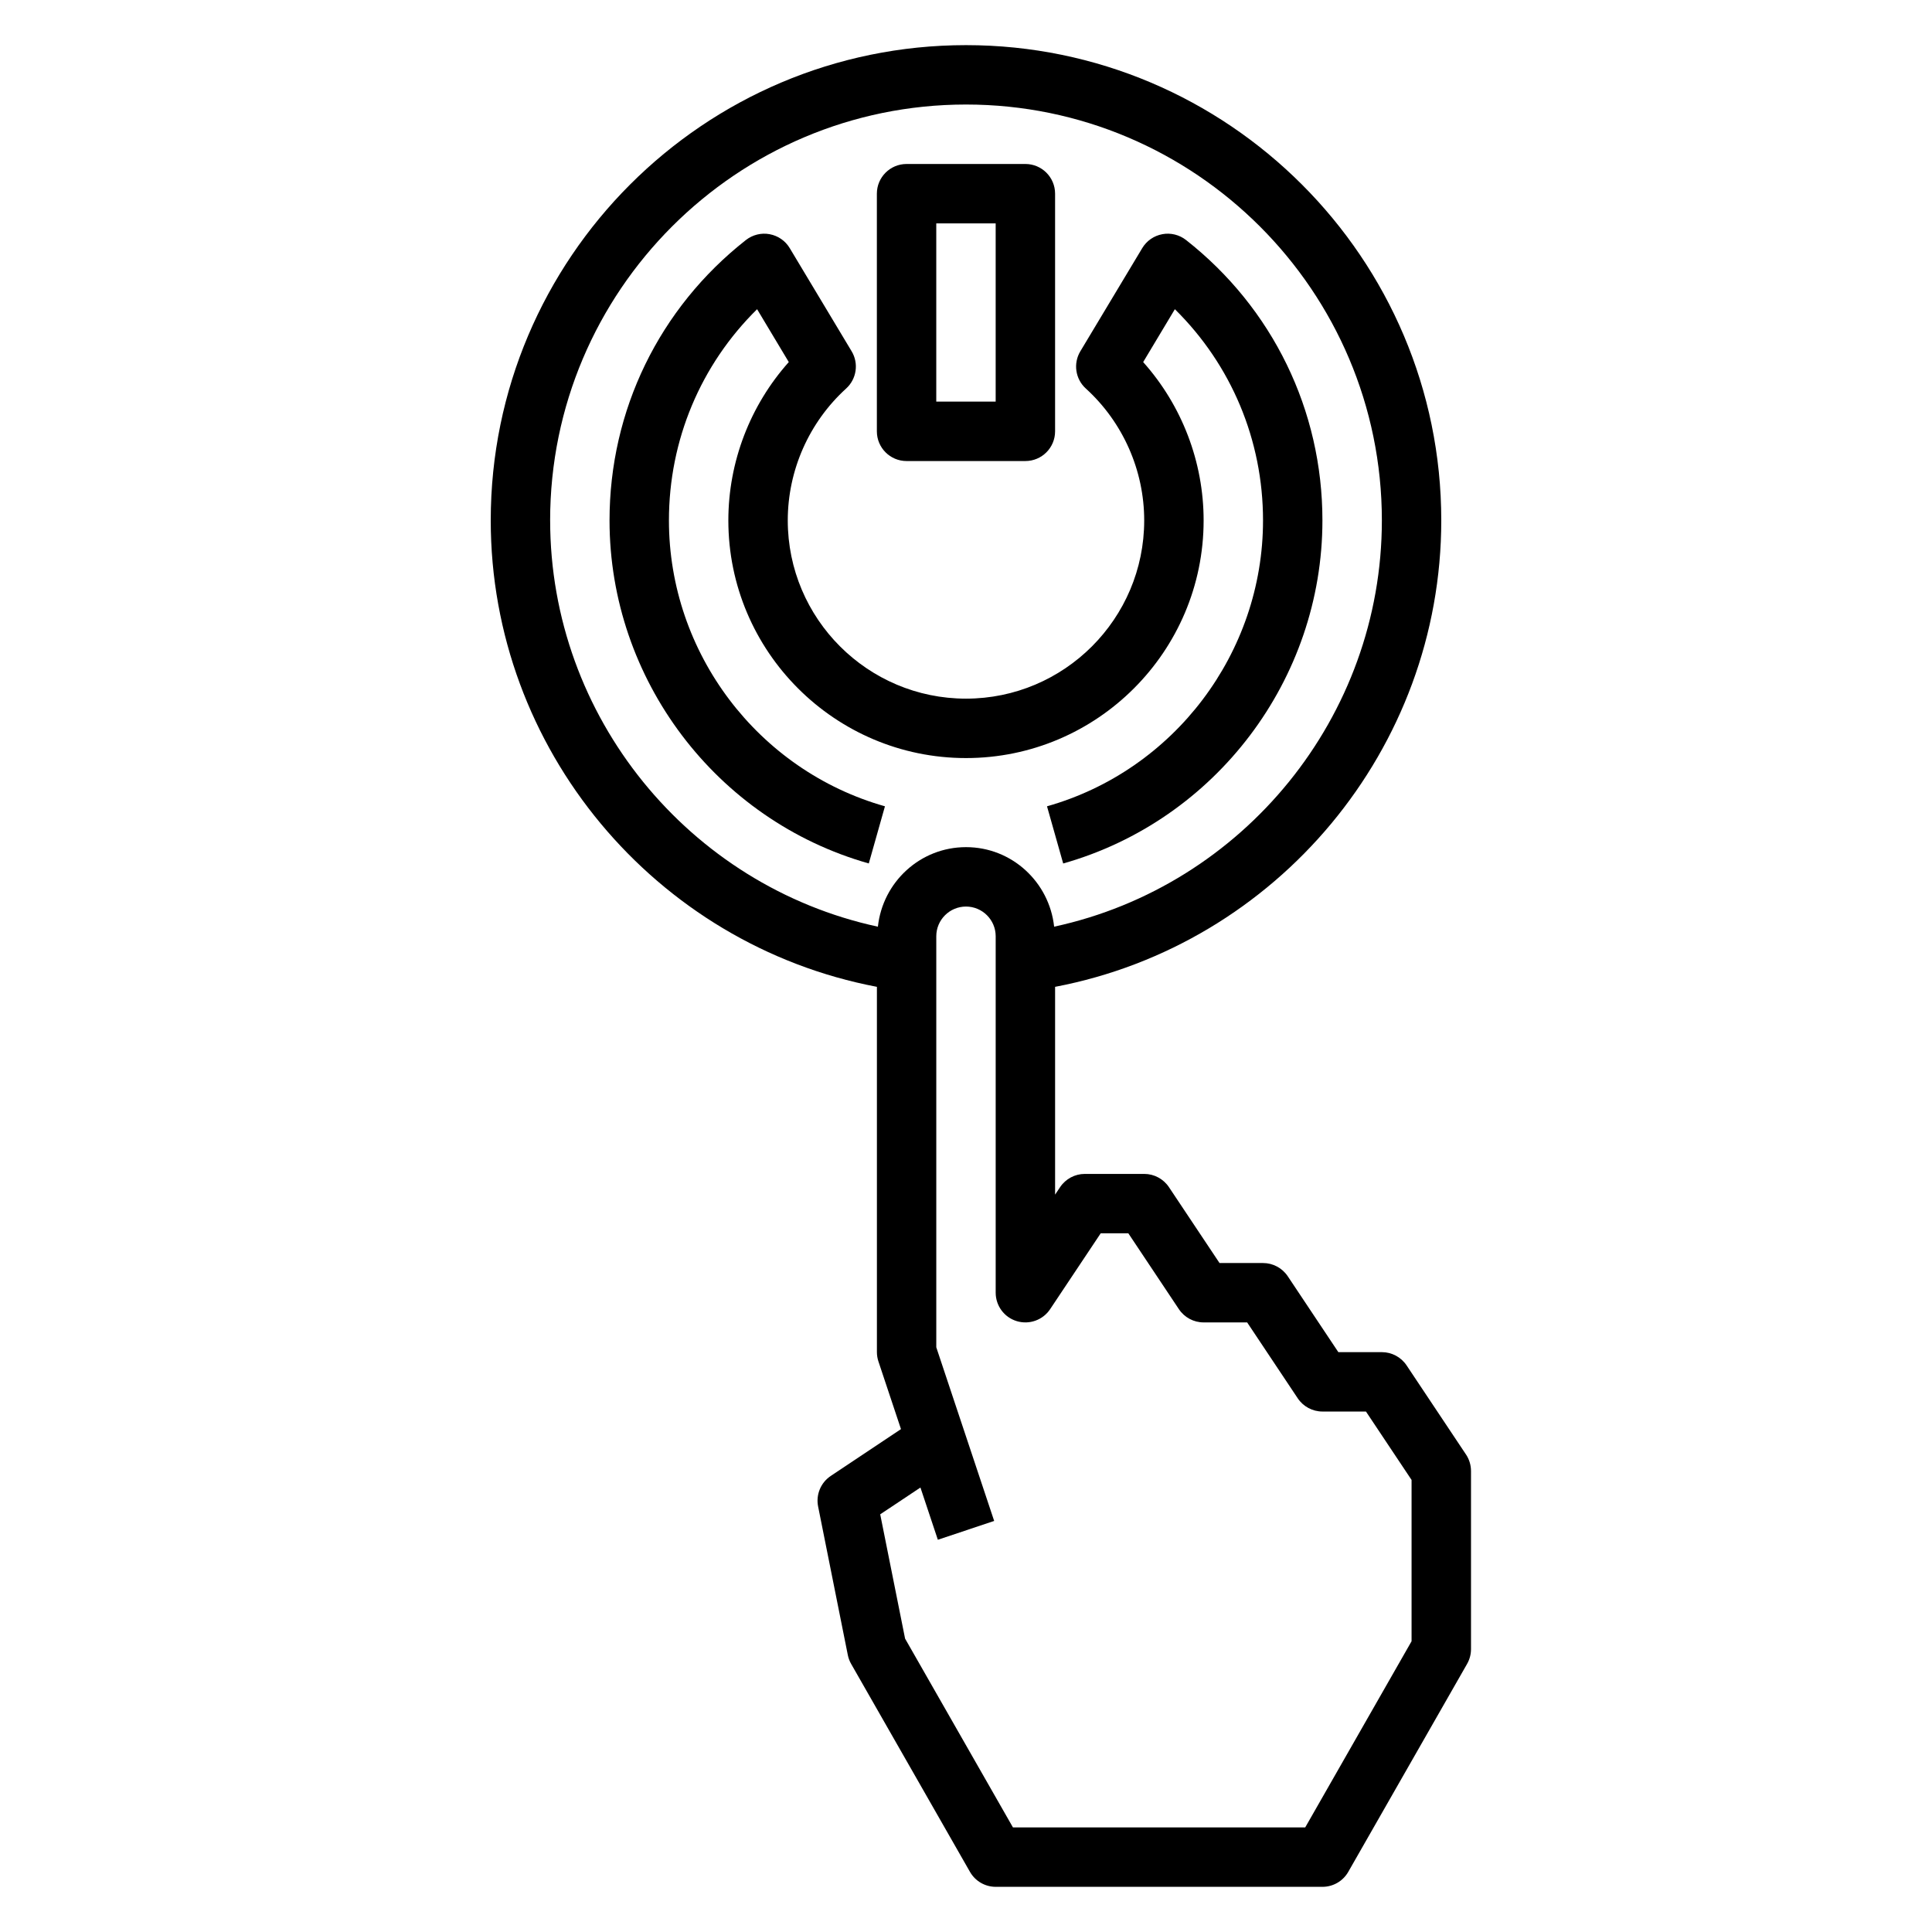 <?xml version="1.0" encoding="UTF-8"?>
<!-- Uploaded to: ICON Repo, www.iconrepo.com, Generator: ICON Repo Mixer Tools -->
<svg fill="#000000" width="800px" height="800px" version="1.1" viewBox="144 144 512 512" xmlns="http://www.w3.org/2000/svg">
 <g>
  <path d="m532.5 529.45-15.742-23.617c-1.465-2.188-3.922-3.5-6.551-3.5h-11.531l-13.406-20.113c-1.465-2.188-3.922-3.504-6.551-3.504h-11.531l-13.406-20.113c-1.465-2.188-3.922-3.504-6.551-3.504h-15.742c-2.629 0-5.086 1.316-6.551 3.504l-1.324 1.984v-55.066c58.789-11.184 102.34-63.062 102.34-123.61 0-69.445-56.504-125.95-125.95-125.95-69.445 0-125.95 56.508-125.95 125.95 0 60.543 43.547 112.42 102.34 123.61v96.812c0 0.844 0.141 1.684 0.41 2.488l5.969 17.91-18.609 12.406c-2.652 1.77-3.977 4.969-3.352 8.094l7.871 39.359c0.164 0.828 0.465 1.629 0.883 2.363l31.488 55.105c1.395 2.457 4.008 3.969 6.828 3.969h86.594c2.816 0 5.434-1.512 6.832-3.969l31.488-55.105c0.676-1.188 1.039-2.531 1.039-3.902v-47.23c0-1.551-0.465-3.078-1.324-4.371zm-242.71-247.54c0-60.773 49.438-110.21 110.21-110.21 60.773 0 110.21 49.438 110.21 110.21 0 52.059-36.777 96.848-86.852 107.67-1.281-11.82-11.199-21.078-23.352-21.078-12.156 0-22.074 9.258-23.355 21.082-50.078-10.824-86.855-55.617-86.855-107.68zm228.29 297.04-28.18 49.328h-77.461l-28.582-50.027-6.59-32.938 10.66-7.102 4.613 13.84 14.926-4.984-15.34-46.02v-108.93c0-4.336 3.527-7.871 7.871-7.871s7.871 3.535 7.871 7.871v94.465c0 3.465 2.266 6.535 5.59 7.535 3.32 1 6.91-0.285 8.832-3.164l13.41-20.113h7.32l13.406 20.113c1.465 2.188 3.918 3.5 6.551 3.5h11.531l13.406 20.113c1.465 2.191 3.918 3.504 6.547 3.504h11.531l12.086 18.129z"/>
  <path d="m384.25 266.18h31.488c4.352 0 7.871-3.527 7.871-7.871v-62.98c0-4.344-3.519-7.871-7.871-7.871h-31.488c-4.352 0-7.871 3.527-7.871 7.871v62.977c0 4.348 3.519 7.875 7.871 7.875zm7.871-62.977h15.742v47.23h-15.742z"/>
  <path d="m378.52 357.68c-33.707-9.535-57.246-40.684-57.246-75.762 0-21.285 8.414-41.242 23.363-55.977l8.398 14.012c-10.246 11.484-16.016 26.449-16.016 41.965 0 34.723 28.254 62.977 62.977 62.977s62.977-28.254 62.977-62.977c0-15.516-5.769-30.48-16.02-41.965l8.398-14.012c14.949 14.734 23.363 34.691 23.363 55.977 0 35.078-23.539 66.227-57.246 75.762l4.289 15.152c40.449-11.445 68.699-48.828 68.699-90.914 0-29.172-13.168-56.254-36.133-74.305-1.777-1.402-4.094-1.969-6.289-1.551-2.227 0.41-4.164 1.754-5.328 3.691l-16.406 27.34c-1.93 3.219-1.324 7.352 1.457 9.871 9.832 8.938 15.469 21.68 15.469 34.953 0 26.047-21.184 47.23-47.23 47.23s-47.23-21.184-47.23-47.23c0-13.273 5.637-26.016 15.469-34.953 2.777-2.527 3.387-6.66 1.457-9.871l-16.406-27.34c-1.156-1.938-3.102-3.281-5.328-3.691-2.195-0.418-4.512 0.156-6.289 1.551-22.969 18.051-36.137 45.133-36.137 74.305 0 42.082 28.254 79.469 68.707 90.906z"/>
 </g>
</svg>